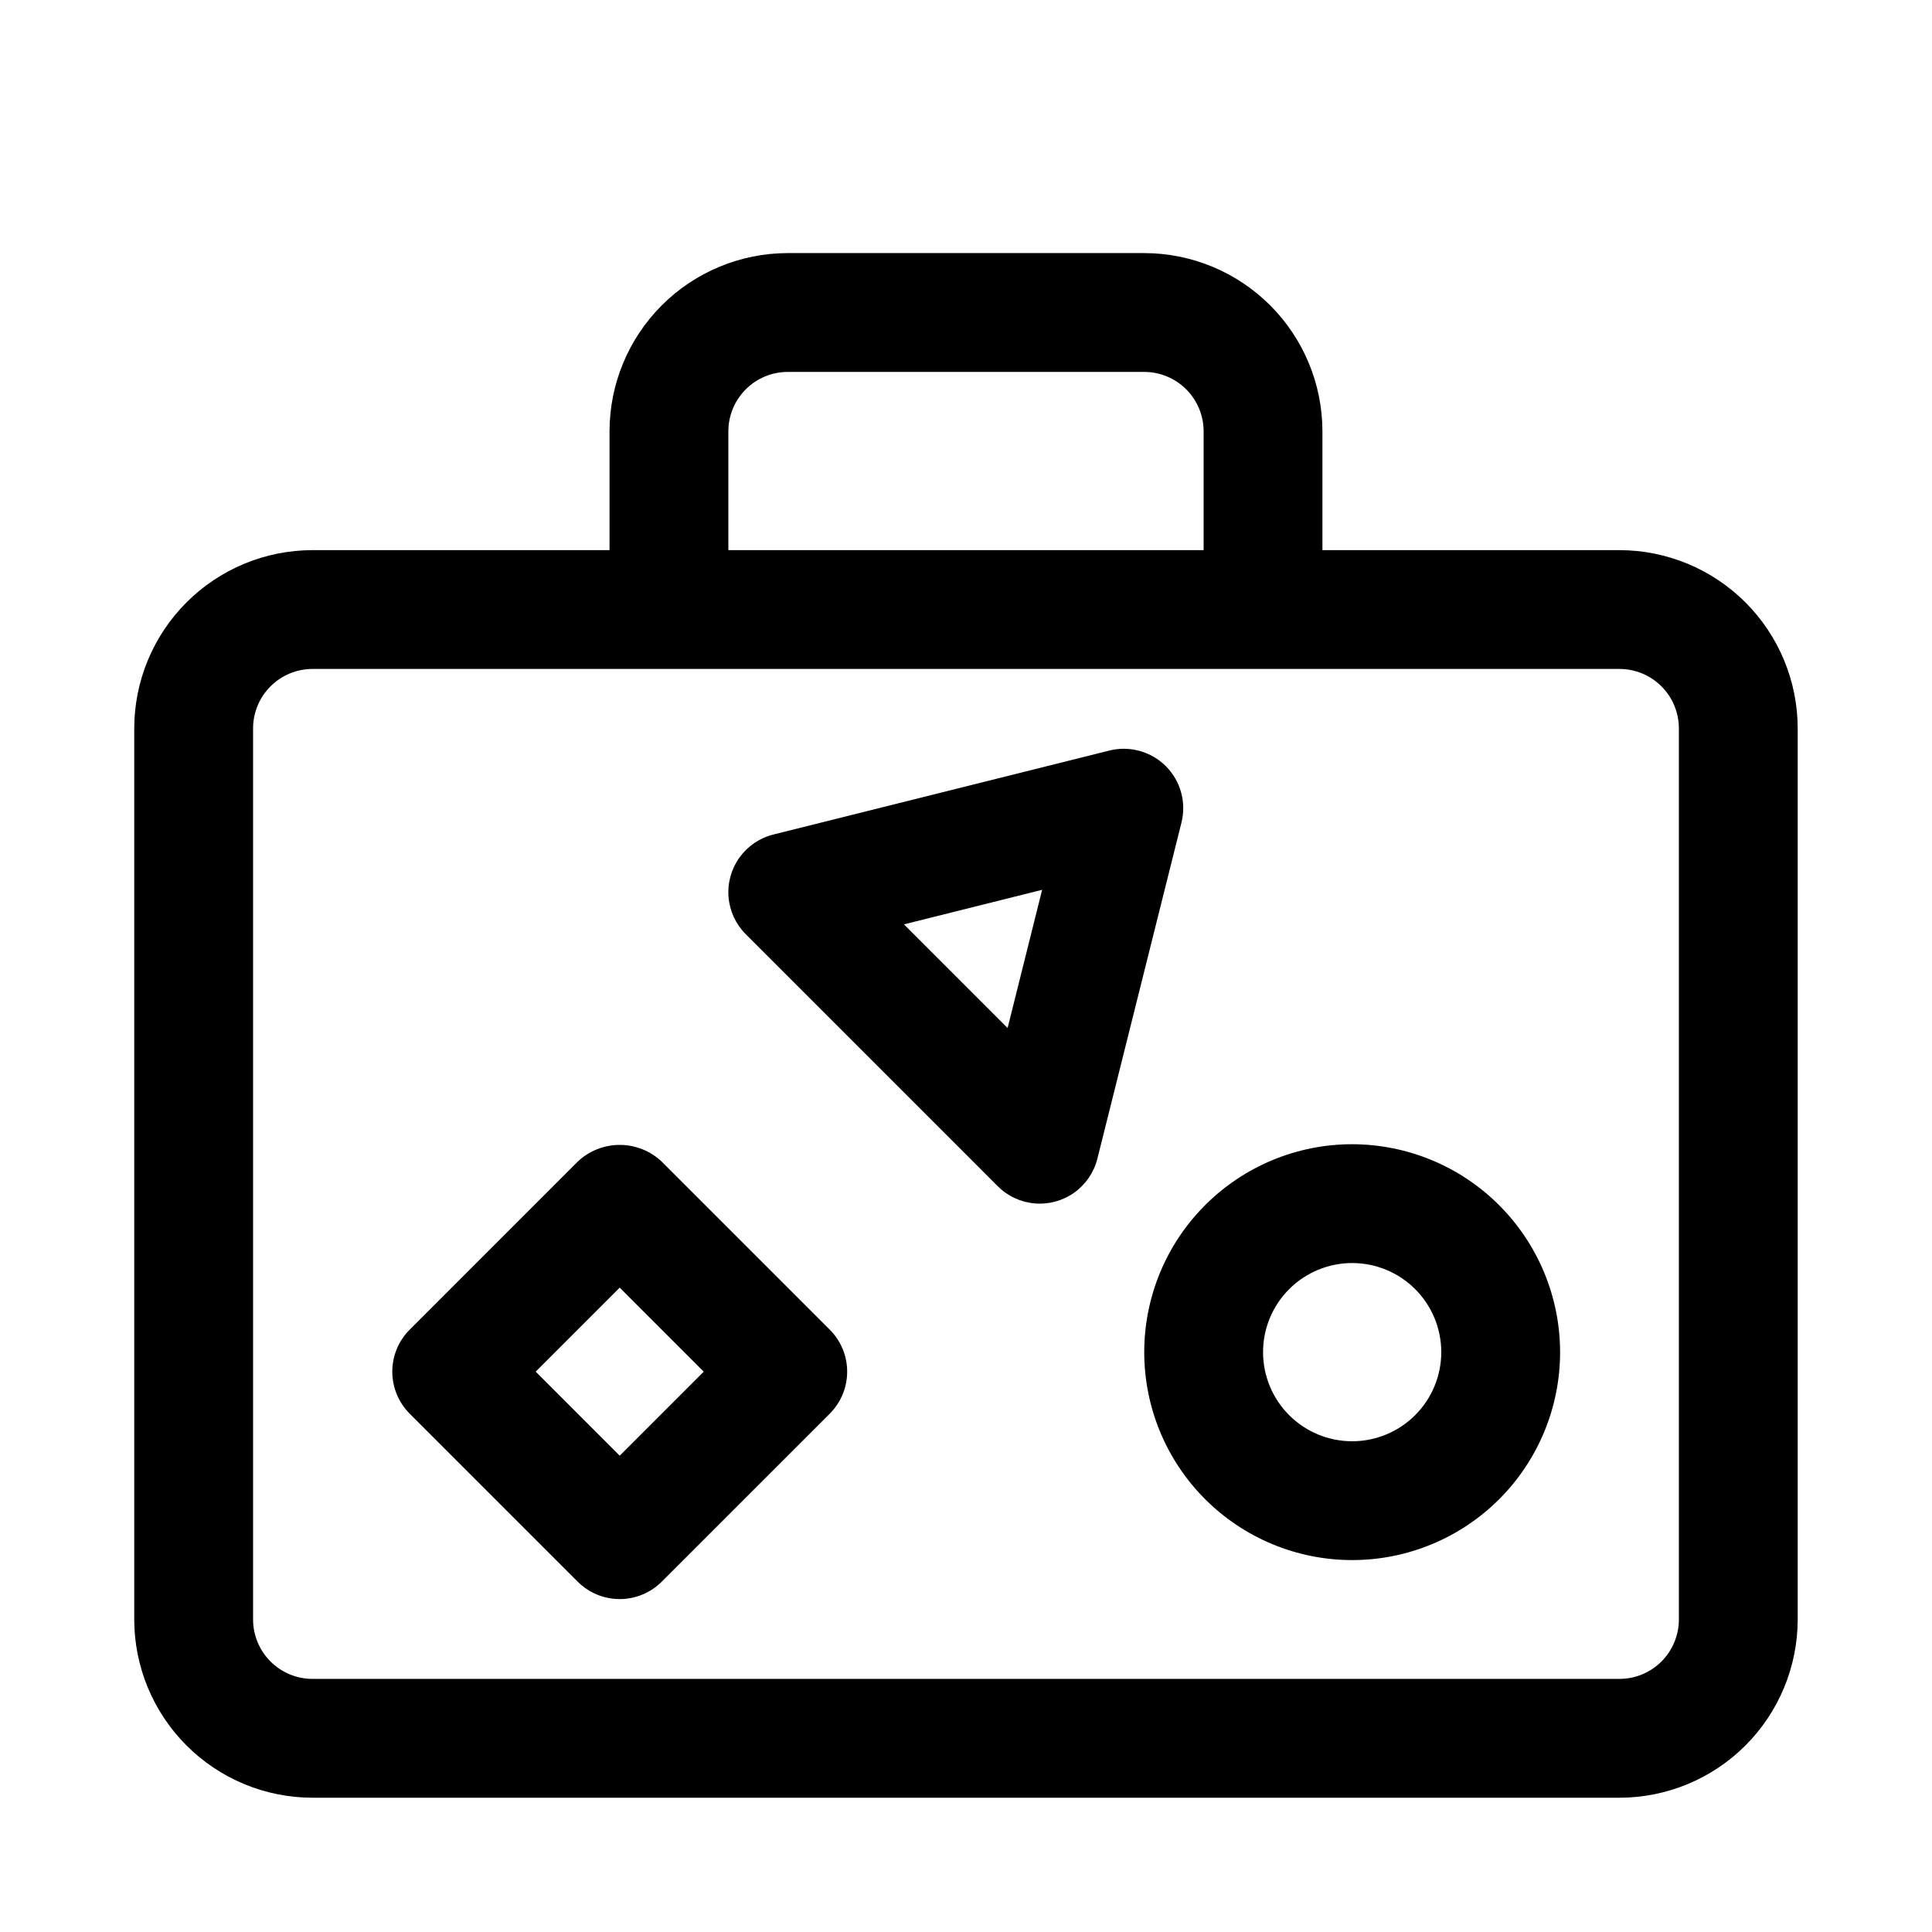<?xml version="1.0" encoding="UTF-8"?>
<!-- Uploaded to: ICON Repo, www.iconrepo.com, Generator: ICON Repo Mixer Tools -->
<svg fill="#000000" width="800px" height="800px" version="1.1" viewBox="144 144 512 512" xmlns="http://www.w3.org/2000/svg">
 <g>
  <path d="m573.18 289.79h-78.723v-31.488c-0.012-12.52-4.992-24.527-13.848-33.383s-20.859-13.836-33.383-13.848h-94.465c-12.523 0.012-24.527 4.992-33.383 13.848-8.855 8.855-13.836 20.863-13.848 33.383v31.488h-78.723c-12.52 0.016-24.527 4.996-33.383 13.852-8.852 8.852-13.836 20.859-13.848 33.383v236.16c0.012 12.523 4.996 24.527 13.848 33.383 8.855 8.855 20.863 13.836 33.383 13.848h346.37c12.523-0.012 24.527-4.992 33.383-13.848 8.855-8.855 13.836-20.859 13.848-33.383v-236.16c-0.012-12.523-4.992-24.531-13.848-33.383-8.855-8.855-20.859-13.836-33.383-13.852zm-236.16-31.488c0.004-4.172 1.664-8.176 4.617-11.125 2.949-2.953 6.953-4.613 11.125-4.617h94.465c4.176 0.004 8.176 1.664 11.129 4.613 2.953 2.953 4.613 6.957 4.617 11.129v31.488h-125.95zm251.9 314.88c-0.004 4.176-1.664 8.176-4.613 11.129-2.953 2.949-6.953 4.609-11.129 4.613h-346.37c-4.172-0.004-8.176-1.664-11.125-4.617-2.953-2.949-4.613-6.953-4.617-11.125v-236.16c0.004-4.176 1.664-8.176 4.617-11.129 2.949-2.949 6.953-4.609 11.125-4.617h346.37c4.176 0.004 8.176 1.664 11.129 4.617 2.949 2.949 4.609 6.953 4.613 11.129z"/>
  <path d="m502.34 447.23c-14.617 0-28.633 5.805-38.965 16.141-10.336 10.332-16.141 24.348-16.141 38.965 0 14.613 5.805 28.629 16.141 38.965 10.332 10.332 24.348 16.137 38.965 16.137 14.613 0 28.629-5.805 38.965-16.137 10.332-10.336 16.137-24.352 16.137-38.965-0.016-14.609-5.828-28.617-16.156-38.945-10.332-10.332-24.336-16.141-38.945-16.16zm0 78.719c-6.266 0-12.27-2.488-16.699-6.914-4.43-4.43-6.918-10.438-6.918-16.699 0-6.266 2.488-12.27 6.918-16.699 4.43-4.43 10.434-6.918 16.699-6.918 6.262 0 12.27 2.488 16.699 6.918 4.426 4.43 6.914 10.434 6.914 16.699-0.004 6.262-2.496 12.262-6.922 16.691-4.43 4.426-10.43 6.918-16.691 6.922z"/>
  <path d="m452.96 347.04c-3.914-3.898-9.582-5.469-14.945-4.144l-89.074 22.262v0.004c-3.621 0.902-6.801 3.066-8.977 6.098-2.172 3.035-3.199 6.742-2.894 10.461 0.305 3.719 1.922 7.207 4.562 9.848l66.789 66.797c2.637 2.637 6.125 4.254 9.844 4.559s7.426-0.719 10.457-2.894c3.031-2.176 5.191-5.356 6.098-8.977l22.281-89.062-0.004 0.004c1.348-5.367-0.223-11.043-4.137-14.953zm-41.938 69.395-27.469-27.469 36.621-9.156z"/>
  <path d="m319.36 451.84c-3.008-2.844-6.992-4.43-11.129-4.43-4.141 0-8.125 1.586-11.133 4.43l-44.527 44.535c-2.953 2.949-4.609 6.953-4.609 11.129 0 4.176 1.656 8.18 4.609 11.133l44.527 44.527c2.953 2.949 6.957 4.609 11.133 4.609 4.172 0 8.176-1.66 11.129-4.609l44.535-44.527c2.953-2.953 4.613-6.957 4.613-11.133 0-4.176-1.66-8.18-4.613-11.129zm-11.133 77.934-22.262-22.27 22.262-22.27 22.27 22.27z"/>
 </g>
</svg>